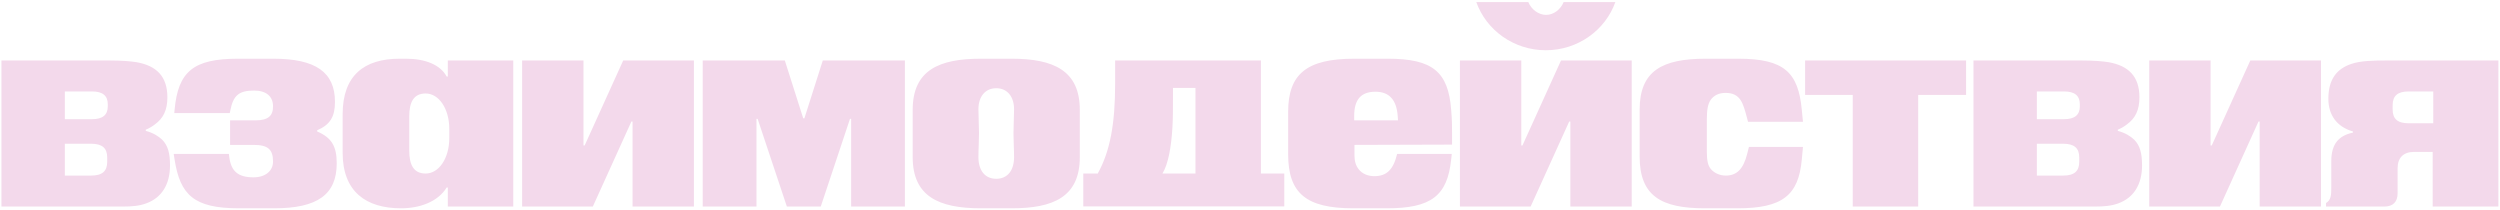 <?xml version="1.0" encoding="UTF-8"?> <svg xmlns="http://www.w3.org/2000/svg" width="1166" height="98" viewBox="0 0 1166 98" fill="none"> <path fill-rule="evenodd" clip-rule="evenodd" d="M0.671 96.333H57.219C61.443 96.333 64.986 96.06 68.256 94.834C75.342 92.245 79.293 86.113 79.293 77.12C79.293 71.533 78.34 67.854 75.614 65.129C73.843 63.494 71.526 61.995 67.984 61.041V60.496C69.619 59.815 70.981 58.997 72.208 58.043C76.159 55.182 78.067 51.367 78.067 45.371C78.067 35.56 72.889 30.655 63.76 29.02C61.171 28.611 57.355 28.202 50.542 28.202H0.671V96.333ZM30.239 55.591V42.646H42.912C47.953 42.646 50.27 44.69 50.27 48.641V49.595C50.27 53.547 47.953 55.591 42.912 55.591H30.239ZM30.239 81.889V67.037H42.503C47.681 67.037 49.997 69.081 49.997 73.441V75.485C49.997 79.845 47.681 81.889 42.503 81.889H30.239ZM111.401 97.15H127.888C148.055 97.15 157.048 90.746 157.048 76.166C157.048 68.127 154.595 64.175 147.919 61.314V60.769C153.914 58.18 156.231 54.501 156.231 47.551C156.231 33.653 147.237 27.385 127.48 27.385H110.992C90.144 27.385 83.059 33.38 81.424 51.23L81.287 52.729H107.177L107.449 51.367C108.812 44.554 111.401 42.237 118.486 42.237C124.209 42.237 127.343 44.962 127.343 49.595C127.343 53.956 125.163 56.136 119.168 56.136H107.313V67.582H118.35C125.027 67.582 127.343 69.762 127.343 75.349C127.343 79.709 123.801 82.707 118.214 82.707C110.992 82.707 107.722 79.845 106.904 73.032L106.768 71.806H81.015L81.424 74.395C84.012 90.882 90.417 97.15 111.401 97.15ZM159.81 71.261C159.81 89.383 170.71 97.15 187.062 97.15C195.51 97.15 204.094 94.289 208.318 87.476H208.863V96.333H239.386V28.202H208.863V35.697H208.318C205.457 30.246 198.371 27.385 189.378 27.385H186.38C169.893 27.385 159.81 35.152 159.81 53.274V71.261ZM209.545 60.087V64.448C209.545 73.713 204.776 80.935 198.508 80.935C192.921 80.935 190.877 76.847 190.877 70.307V54.228C190.877 47.688 192.921 43.6 198.508 43.6C204.776 43.6 209.545 50.822 209.545 60.087ZM243.518 96.333H276.493L294.48 56.681H295.025V96.333H323.64V28.202H290.665L272.678 67.854H272.133V28.202H243.518V96.333ZM327.75 96.333H352.822V55.455H353.367L366.993 96.333H382.799L396.425 55.455H396.97V96.333H422.042V28.202H383.753L375.169 55.182H374.624L366.039 28.202H327.75V96.333ZM457.426 97.15H471.87C491.083 97.15 503.619 91.972 503.619 73.305V51.23C503.619 32.971 491.492 27.385 471.87 27.385H457.426C438.214 27.385 425.678 32.563 425.678 51.23V73.305C425.678 91.564 437.805 97.15 457.426 97.15ZM472.96 73.305C472.96 79.436 469.962 83.388 464.648 83.388C459.334 83.388 456.336 79.436 456.336 73.305C456.336 71.38 456.406 69.489 456.474 67.616C456.542 65.777 456.609 63.954 456.609 62.131C456.609 60.292 456.541 58.418 456.473 56.545C456.404 54.671 456.336 52.797 456.336 50.958C456.336 45.099 459.47 41.147 464.648 41.147C469.826 41.147 472.96 45.099 472.96 50.958C472.96 52.797 472.892 54.671 472.824 56.545C472.756 58.418 472.688 60.292 472.688 62.131C472.688 63.954 472.754 65.777 472.822 67.616C472.891 69.489 472.96 71.38 472.96 73.305ZM598.993 96.263H505.245V80.935H512.058V80.799C517.781 70.443 520.098 57.635 520.098 39.103V28.202H588.092V80.935H598.993V96.263ZM557.569 80.935H542.172C544.897 76.439 546.26 68.535 546.805 59.679C547.077 55.182 547.077 51.094 547.077 44.69V41.011H557.569V80.935ZM631.18 97.15H646.85C667.562 97.15 675.056 91.291 676.827 74.395L677.1 71.806H651.619C649.848 79.164 646.714 82.162 640.991 82.162C637.993 82.162 635.404 81.072 633.769 79.028C632.406 77.392 631.725 75.212 631.725 72.487V67.582L677.236 67.445V61.859C677.236 58.725 677.236 55.999 676.827 51.23C675.465 33.38 668.107 27.385 647.259 27.385H631.589C609.515 27.385 600.794 34.47 600.794 52.184V71.942C600.794 90.201 609.242 97.15 631.18 97.15ZM631.589 56.136V54.092C631.589 46.461 634.723 42.782 641.536 42.782C647.94 42.782 651.347 46.597 651.892 54.092L652.028 56.136H631.589ZM688.541 0.95C693.173 14.031 705.982 23.433 720.971 23.433C735.959 23.433 748.768 14.031 753.401 0.95H729.282C727.92 4.357 724.65 6.946 721.107 6.946C717.564 6.946 714.158 4.357 712.795 0.95H688.541ZM680.91 96.333H713.885L731.871 56.681H732.416V96.333H761.031V28.202H728.056L710.07 67.854H709.525V28.202H680.91V96.333ZM795.119 97.15H810.38C831.228 97.15 838.858 91.155 840.357 74.395L840.902 68.535H815.694L814.876 71.806C813.105 78.755 810.107 81.889 804.929 81.889C802.204 81.889 799.615 80.799 797.98 78.891C796.618 77.256 796.073 75.076 796.073 70.852V55.727C796.073 51.367 796.481 48.641 797.844 46.597C799.343 44.554 801.523 43.327 804.793 43.327C811.704 43.327 812.955 48.044 814.711 54.662L814.74 54.773L815.285 56.817H840.902L840.357 51.23C838.722 33.789 832.182 27.385 810.789 27.385H795.528C775.361 27.385 764.733 32.971 764.733 51.094V59.133V73.032C764.733 91.427 774.816 97.15 795.119 97.15ZM864.116 96.333H894.638V44.281H916.985V28.202H841.905V44.281H864.116V96.333ZM920.431 96.333H976.979C981.203 96.333 984.746 96.06 988.016 94.834C995.102 92.245 999.053 86.113 999.053 77.12C999.053 71.533 998.099 67.854 995.374 65.129C993.603 63.494 991.286 61.995 987.743 61.041V60.496C989.379 59.815 990.741 58.997 991.968 58.043C995.919 55.182 997.827 51.367 997.827 45.371C997.827 35.56 992.649 30.655 983.519 29.02C980.93 28.611 977.115 28.202 970.302 28.202H920.431V96.333ZM949.999 55.591V42.646H962.671C967.713 42.646 970.03 44.69 970.03 48.641V49.595C970.03 53.547 967.713 55.591 962.671 55.591H949.999ZM949.999 81.889V67.037H962.263C967.441 67.037 969.757 69.081 969.757 73.441V75.485C969.757 79.845 967.441 81.889 962.263 81.889H949.999ZM1002.4 96.333H1035.38L1053.36 56.681H1053.91V96.333H1082.52V28.202H1049.55L1031.56 67.854H1031.01V28.202H1002.4V96.333ZM1084.86 96.333H1112.11C1116.06 96.333 1118.24 94.153 1118.24 90.201V78.483C1118.24 73.577 1120.97 70.852 1125.87 70.852H1134.6V96.333H1165.25V28.202H1113.88C1106.53 28.202 1100.94 28.339 1096.58 29.837C1090.17 32.018 1085.95 36.651 1085.95 46.053C1085.95 53.683 1089.9 59.133 1097.4 61.314V61.859C1090.99 63.221 1087.31 66.9 1087.31 75.212V87.748C1087.31 90.882 1087.18 93.335 1084.86 94.698V96.333ZM1134.87 57.498H1123.42C1118.24 57.498 1115.93 55.455 1115.93 51.094V49.05C1115.93 44.69 1118.24 42.646 1123.42 42.646H1134.87V57.498Z" fill="#F3D9EB"></path> </svg> 